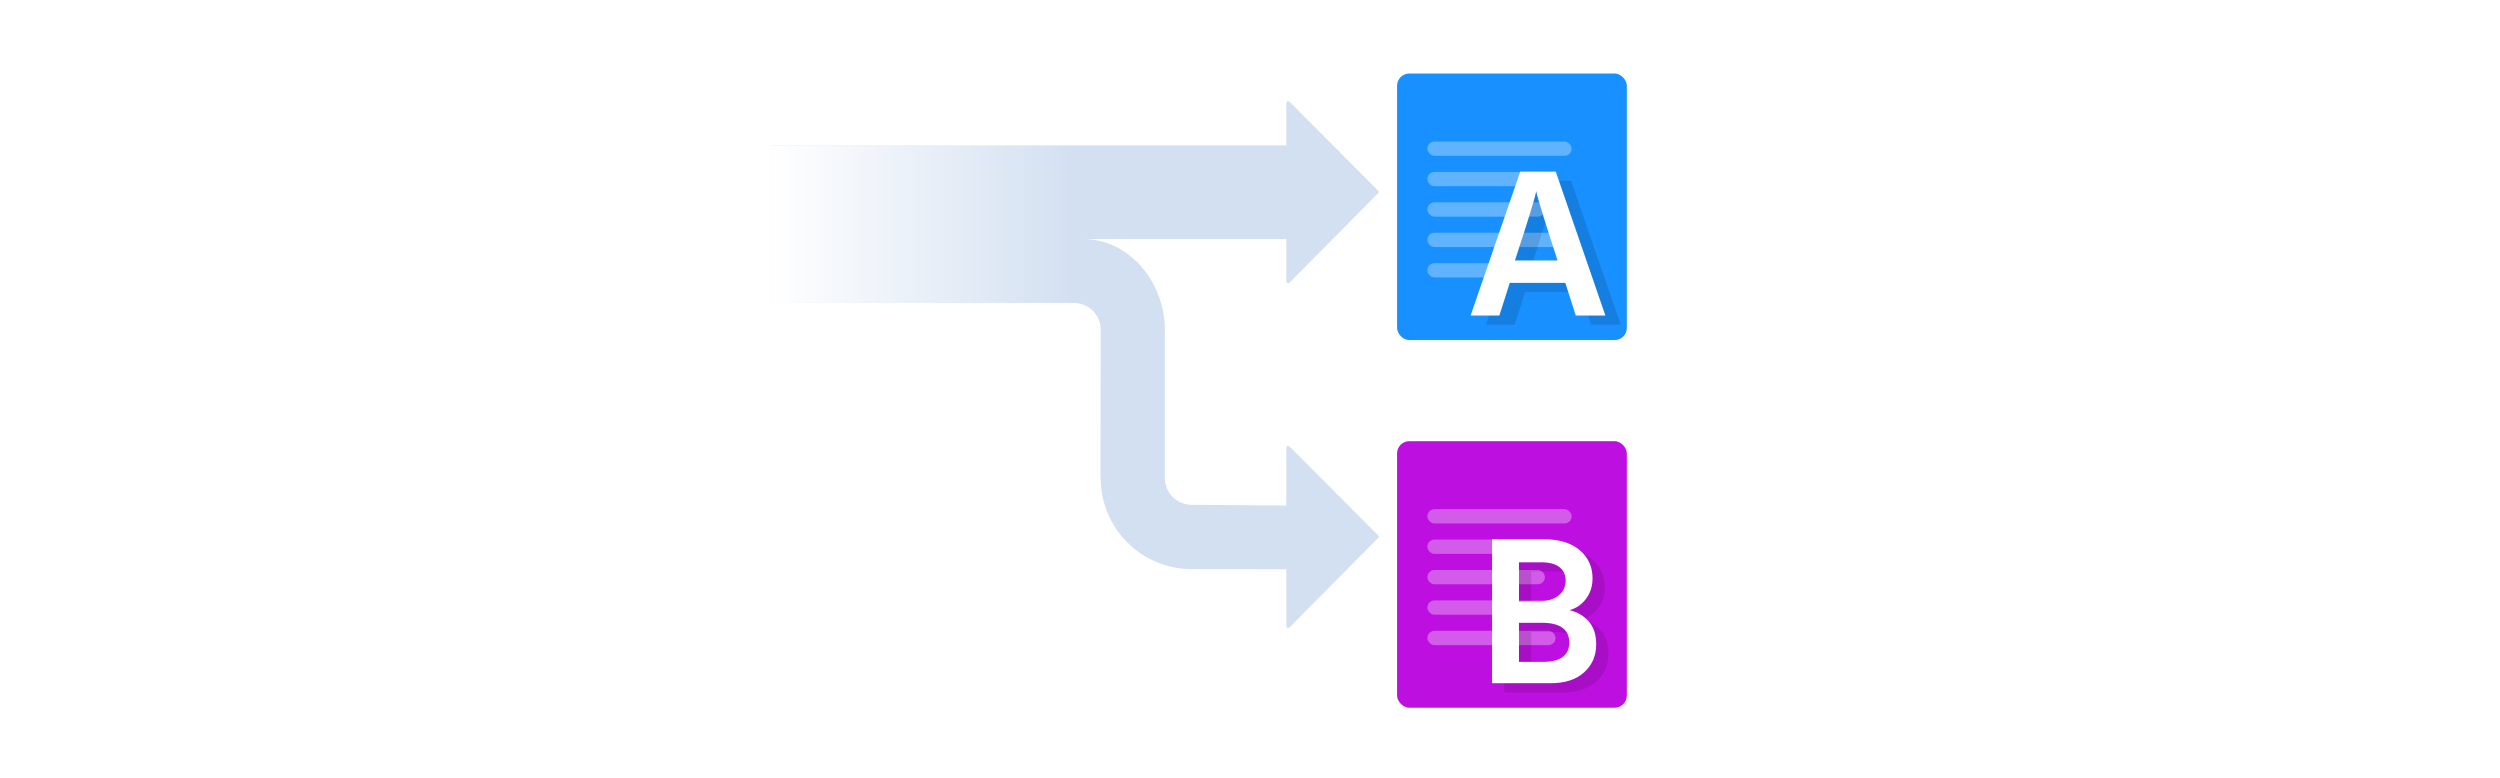 <?xml version="1.0" encoding="UTF-8"?>
<svg width="816px" height="254px" viewBox="0 0 816 254" version="1.1" xmlns="http://www.w3.org/2000/svg" xmlns:xlink="http://www.w3.org/1999/xlink">
    <!-- Generator: Sketch 52.6 (67491) - http://www.bohemiancoding.com/sketch -->
    <title>ab-testing-explained</title>
    <desc>Created with Sketch.</desc>
    <defs>
        <linearGradient x1="50%" y1="0%" x2="50%" y2="50%" id="linearGradient-1">
            <stop stop-color="#FFFFFF" offset="0%"></stop>
            <stop stop-color="#FFFFFF" stop-opacity="0" offset="100%"></stop>
        </linearGradient>
        <path d="M436.412,187.854 C436.737,187.854 437,188.115 437,188.438 C437,188.593 436.938,188.742 436.827,188.852 L407.586,217.829 C407.356,218.057 406.984,218.057 406.754,217.828 L377.7,188.851 C377.471,188.622 377.472,188.252 377.702,188.024 C377.812,187.915 377.961,187.854 378.117,187.854 L397.012,187.854 L396.769,156.927 C396.769,152.108 392.854,148.202 388.024,148.202 L339.631,148.202 C324.142,148.202 309.895,136.569 310.022,121.301 L310.022,187.854 L323.883,187.854 C324.208,187.854 324.471,188.115 324.471,188.438 C324.471,188.593 324.409,188.742 324.298,188.852 L295.057,217.829 C294.827,218.057 294.455,218.057 294.226,217.828 L265.172,188.851 C264.942,188.622 264.943,188.252 265.173,188.024 C265.283,187.915 265.432,187.854 265.588,187.854 L279.455,187.854 L279.455,20 L330.885,20 L330.885,118.538 C330.885,123.356 334.8,127.262 339.631,127.262 L388.004,127.186 L388.004,127.262 C388.011,127.262 388.017,127.262 388.024,127.262 C404.446,127.262 417.759,140.544 417.759,156.927 C417.759,157.778 417.769,161.107 417.787,187.854 L436.412,187.854 Z" id="path-2"></path>
    </defs>
    <g id="ab-testing-explained" stroke="none" stroke-width="1" fill="none" fill-rule="evenodd">
        <rect fill="#FFFFFF" x="0" y="0" width="816" height="254"></rect>
        <g id="Path" transform="translate(351, 119) scale(-1, 1) rotate(-270) translate(-351, -119) ">
            <use fill="#D3E0F1" xlink:href="#path-2"></use>
            <use fill="url(#linearGradient-1)" xlink:href="#path-2"></use>
        </g>
        <g id="Group-Copy" transform="translate(456, 24)">
            <rect id="Rectangle" fill="#1890FF" x="0" y="0" width="75" height="87" rx="4"></rect>
            <rect id="Rectangle-Copy-3" fill="#FFFFFF" opacity="0.315" x="9.884" y="32.114" width="41.279" height="4.671" rx="2.336"></rect>
            <rect id="Rectangle-Copy-7" fill="#FFFFFF" opacity="0.315" x="9.884" y="22.188" width="47.093" height="4.671" rx="2.336"></rect>
            <rect id="Rectangle-Copy-4" fill="#FFFFFF" opacity="0.315" x="9.884" y="42.04" width="38.372" height="4.671" rx="2.336"></rect>
            <rect id="Rectangle-Copy-5" fill="#FFFFFF" opacity="0.315" x="9.884" y="51.966" width="44.767" height="4.671" rx="2.336"></rect>
            <rect id="Rectangle-Copy-6" fill="#FFFFFF" opacity="0.315" x="9.884" y="61.893" width="41.86" height="4.671" rx="2.336"></rect>
            <path d="M43.474,64.012 L57.368,64.012 L56.71,61.917 C55.053,56.888 53.7,52.663 52.652,49.24 C51.603,45.818 50.957,43.664 50.714,42.78 L50.421,41.383 C49.982,43.711 47.886,50.579 44.132,61.987 L43.474,64.012 Z M63.333,82 L59.921,71.331 L41.795,71.331 L38.383,82 L29,82 L45.207,35 L56.793,35 L73,82 L63.333,82 Z" id="A" fill-opacity="0.121" fill="#000000"></path>
            <path d="M38.474,61.012 L52.368,61.012 L51.71,58.917 C50.053,53.888 48.7,49.663 47.652,46.24 C46.603,42.818 45.957,40.664 45.714,39.78 L45.421,38.383 C44.982,40.711 42.886,47.579 39.132,58.987 L38.474,61.012 Z M58.333,79 L54.921,68.331 L36.795,68.331 L33.383,79 L24,79 L40.207,32 L51.793,32 L68,79 L58.333,79 Z" id="A-Copy" fill="#FFFFFF"></path>
        </g>
        <g id="Group-Copy-2" transform="translate(456, 144)">
            <rect id="Rectangle" fill="#BD10E0" x="0" y="0" width="75" height="87" rx="4"></rect>
            <rect id="Rectangle-Copy-3" fill="#FFFFFF" opacity="0.315" x="9.884" y="32.114" width="41.279" height="4.671" rx="2.336"></rect>
            <rect id="Rectangle-Copy-7" fill="#FFFFFF" opacity="0.315" x="9.884" y="22.188" width="47.093" height="4.671" rx="2.336"></rect>
            <rect id="Rectangle-Copy-4" fill="#FFFFFF" opacity="0.315" x="9.884" y="42.04" width="38.372" height="4.671" rx="2.336"></rect>
            <rect id="Rectangle-Copy-5" fill="#FFFFFF" opacity="0.315" x="9.884" y="51.966" width="44.767" height="4.671" rx="2.336"></rect>
            <rect id="Rectangle-Copy-6" fill="#FFFFFF" opacity="0.315" x="9.884" y="61.893" width="41.86" height="4.671" rx="2.336"></rect>
            <path d="M43.793,75.037 L51.534,75.037 C57.316,75.037 60.207,72.932 60.207,68.723 C60.207,64.422 57.197,62.272 51.176,62.272 L43.793,62.272 L43.793,75.037 Z M43.793,42.543 L43.793,55.309 L49.633,55.309 C52.767,55.309 55.117,54.674 56.684,53.404 C58.251,52.135 59.034,50.513 59.034,48.538 C59.034,46.704 58.378,45.247 57.064,44.165 C55.751,43.084 53.758,42.543 51.085,42.543 L43.793,42.543 Z M35,35 L51.789,35 C56.847,35 60.781,36.185 63.591,38.556 C66.401,40.927 67.806,43.996 67.806,47.761 C67.806,50.318 67.103,52.538 65.698,54.421 C64.293,56.303 62.49,57.547 60.289,58.151 C62.818,58.756 64.902,59.976 66.541,61.812 C68.18,63.649 69,66.147 69,69.309 C69,73.028 67.689,76.073 65.066,78.444 C62.444,80.815 58.814,82 54.178,82 L35,82 L35,35 Z" id="B-shadow" fill-opacity="0.121" fill="#000000"></path>
            <path d="M39.793,72.037 L47.534,72.037 C53.316,72.037 56.207,69.932 56.207,65.723 C56.207,61.422 53.197,59.272 47.176,59.272 L39.793,59.272 L39.793,72.037 Z M39.793,39.543 L39.793,52.309 L45.633,52.309 C48.767,52.309 51.117,51.674 52.684,50.404 C54.251,49.135 55.034,47.513 55.034,45.538 C55.034,43.704 54.378,42.247 53.064,41.165 C51.751,40.084 49.758,39.543 47.085,39.543 L39.793,39.543 Z M31,32 L47.789,32 C52.847,32 56.781,33.185 59.591,35.556 C62.401,37.927 63.806,40.996 63.806,44.761 C63.806,47.318 63.103,49.538 61.698,51.421 C60.293,53.303 58.49,54.547 56.289,55.151 C58.818,55.756 60.902,56.976 62.541,58.812 C64.18,60.649 65,63.147 65,66.309 C65,70.028 63.689,73.073 61.066,75.444 C58.444,77.815 54.814,79 50.178,79 L31,79 L31,32 Z" id="B" fill="#FFFFFF"></path>
        </g>
    </g>
</svg>